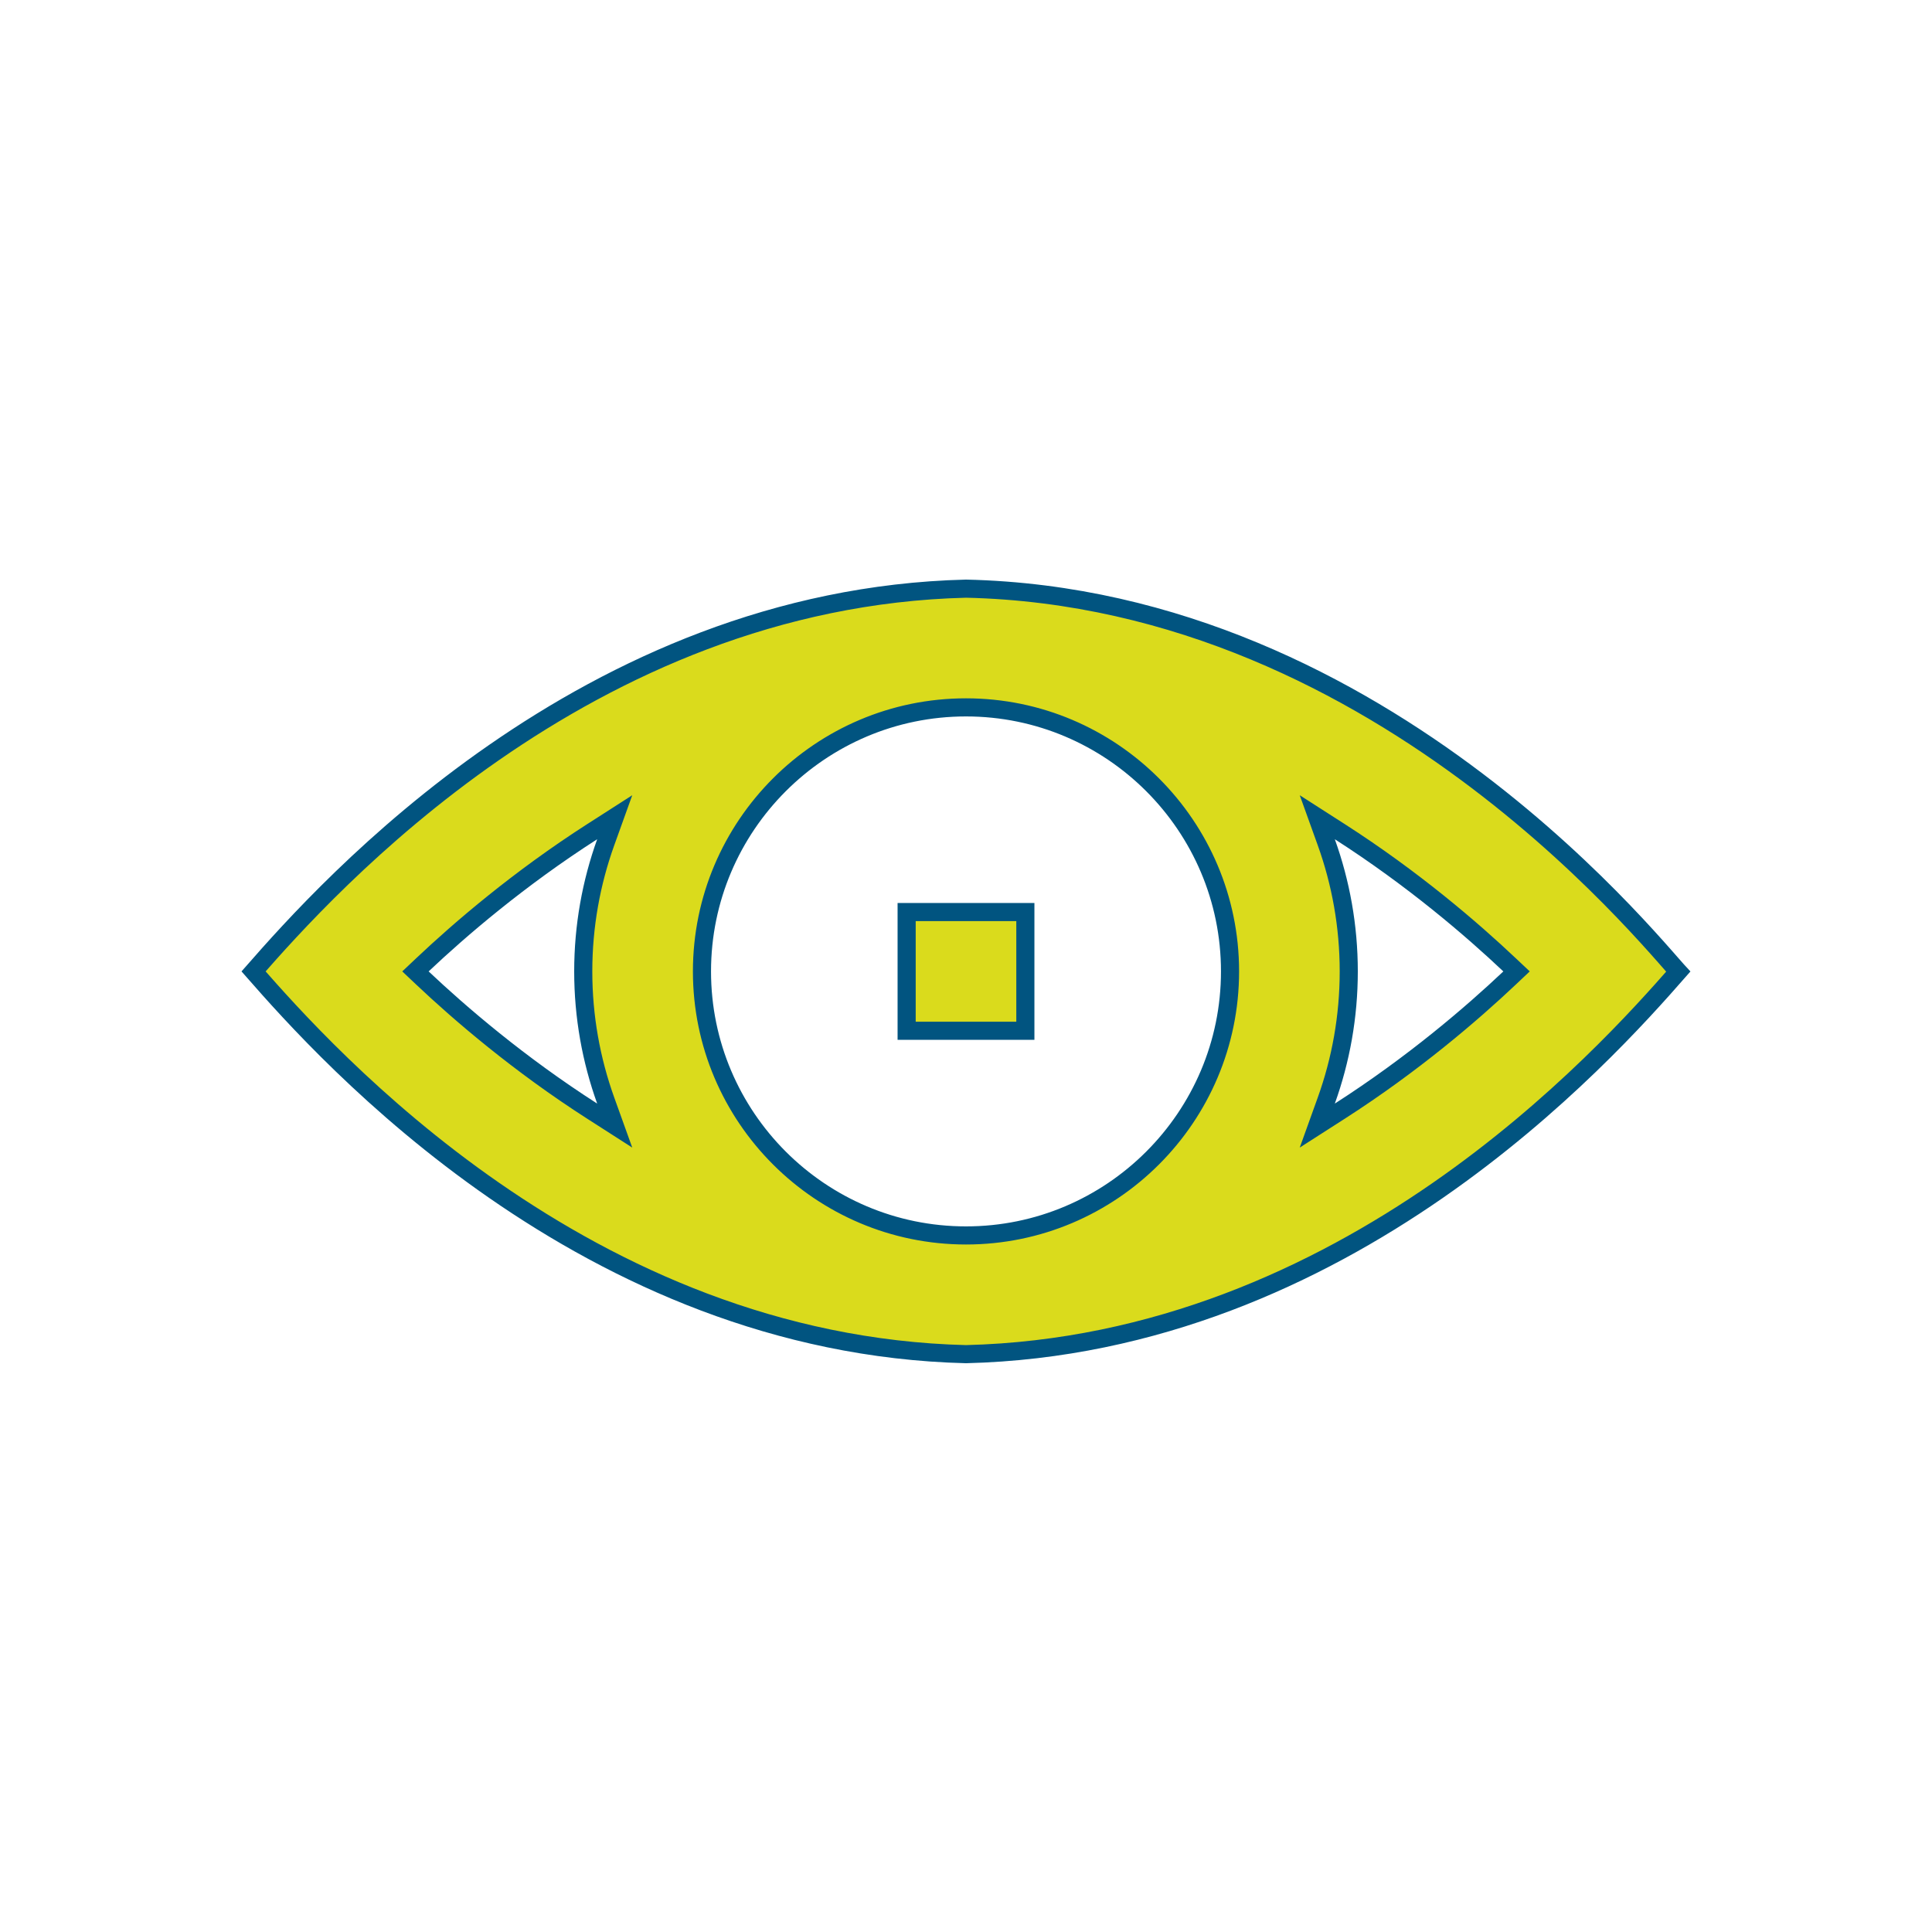 <?xml version="1.0" encoding="UTF-8"?>
<svg xmlns="http://www.w3.org/2000/svg" width="80" height="80" viewBox="0 0 80 80" fill="none">
  <path d="M37.542 37.766H42.458V42.682H37.542V37.766Z" fill="#DADB1C" stroke="#015480" stroke-width="0.75"></path>
  <path d="M24.526 46.013L25.454 46.608L25.081 45.571C24.48 43.899 24.151 42.1 24.151 40.224C24.151 38.348 24.48 36.549 25.081 34.877L25.454 33.84L24.526 34.435C21.483 36.386 19.041 38.487 17.492 39.951L17.203 40.224L17.492 40.497C19.041 41.96 21.483 44.062 24.526 46.013ZM54.919 45.571L54.546 46.608L55.474 46.013C58.517 44.062 60.959 41.96 62.508 40.497L62.797 40.224L62.508 39.952C60.959 38.488 58.517 36.386 55.474 34.435L54.546 33.84L54.919 34.877C55.52 36.549 55.849 38.348 55.849 40.224C55.849 42.1 55.52 43.899 54.919 45.571ZM10.499 40.224C13.516 36.784 24.228 24.762 40 24.375C48.765 24.571 56.001 28.422 61.151 32.321C63.726 34.27 65.774 36.227 67.225 37.737C67.95 38.492 68.526 39.135 68.944 39.609C69.045 39.724 69.138 39.83 69.222 39.926C69.311 40.027 69.389 40.116 69.455 40.19C69.468 40.205 69.48 40.219 69.493 40.233C66.465 43.686 55.758 55.686 40 56.073C24.228 55.685 13.516 43.664 10.499 40.224ZM29.067 40.224C29.067 46.253 33.971 51.157 40 51.157C46.029 51.157 50.933 46.253 50.933 40.224C50.933 34.195 46.029 29.291 40 29.291C33.971 29.291 29.067 34.195 29.067 40.224Z" fill="#DADB1C" stroke="#015480" stroke-width="0.75"></path>
</svg>
